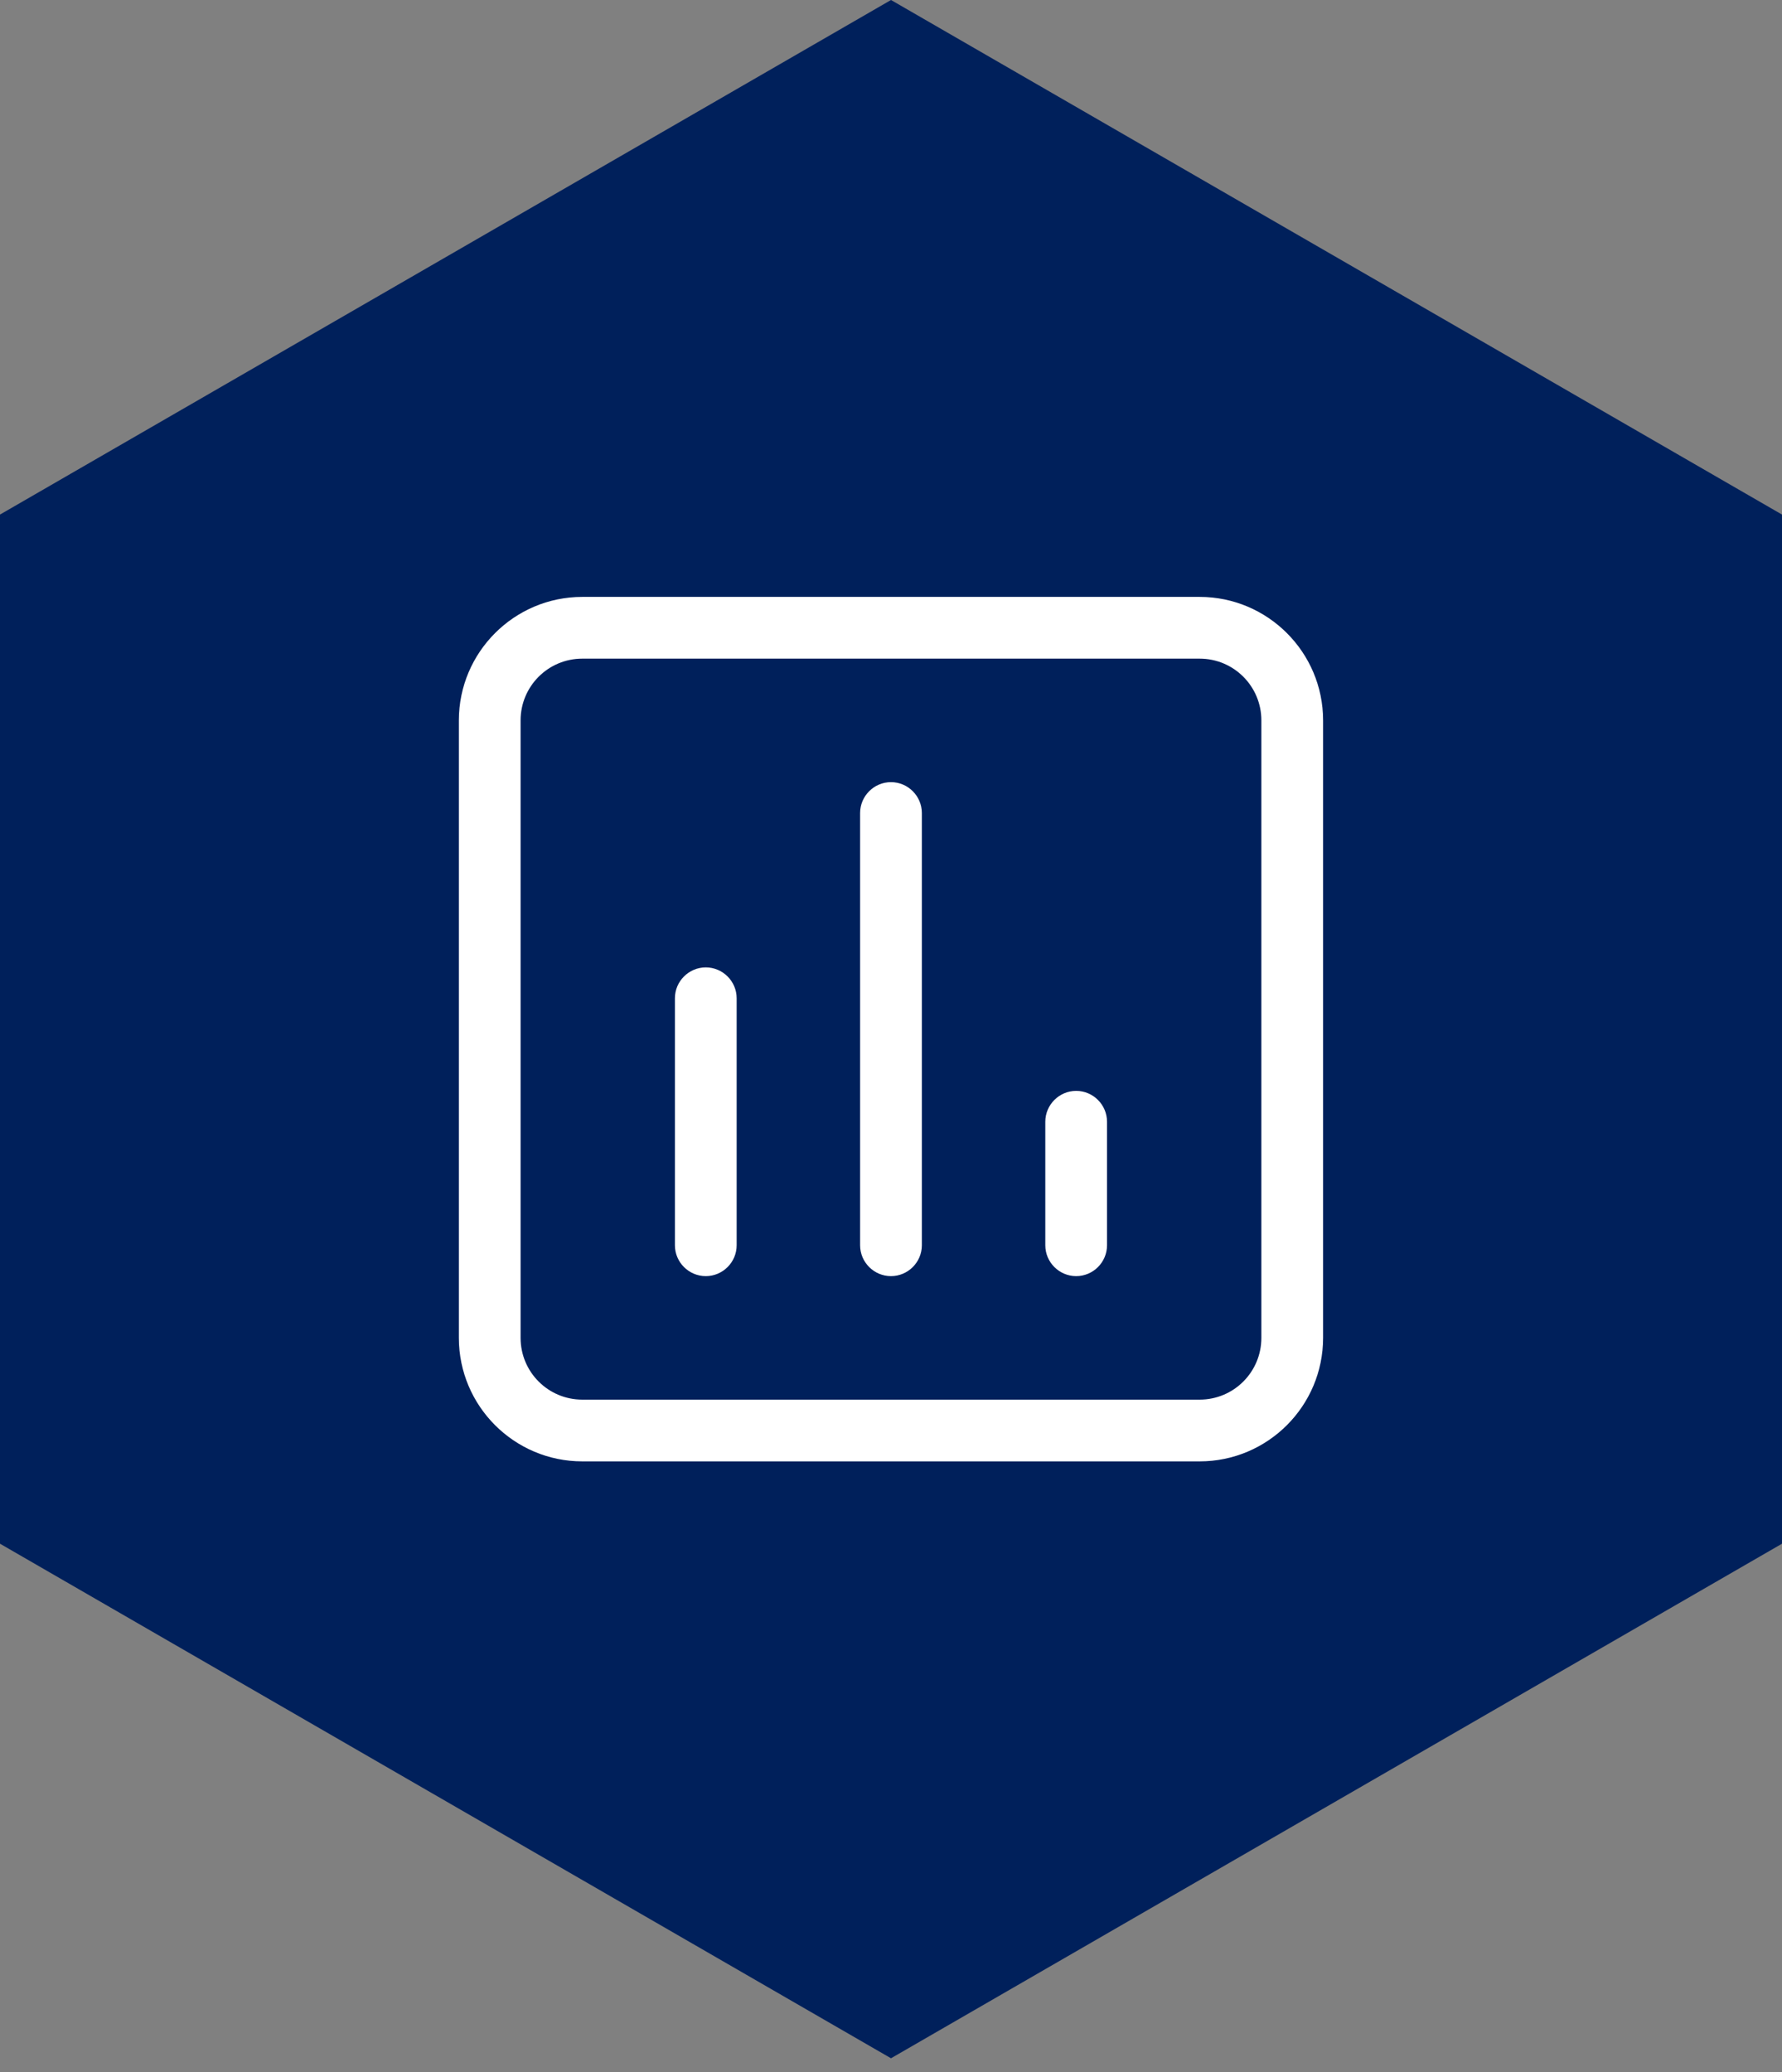 <svg width="80" height="93" viewBox="0 0 80 93" fill="none" xmlns="http://www.w3.org/2000/svg">
<rect x="0" y="0" width="80" height="93" fill="#808080" stroke="none"/>
<path d="M40 0L80 23.094V69.282L40 92.376L0 69.282V23.094L40 0Z" fill="#00205B"/>
<path d="M26.142 29.56C24.61 29.56 23.371 30.799 23.371 32.332V60.044C23.371 61.577 24.61 62.816 26.142 62.816H53.855C55.388 62.816 56.627 61.577 56.627 60.044V32.332C56.627 30.799 55.388 29.56 53.855 29.56H26.142ZM20.6 32.332C20.6 29.274 23.085 26.789 26.142 26.789H53.855C56.912 26.789 59.398 29.274 59.398 32.332V60.044C59.398 63.102 56.912 65.587 53.855 65.587H26.142C23.085 65.587 20.6 63.102 20.6 60.044V32.332ZM31.685 43.417C32.447 43.417 33.071 44.04 33.071 44.802V55.888C33.071 56.65 32.447 57.273 31.685 57.273C30.923 57.273 30.299 56.65 30.299 55.888V44.802C30.299 44.04 30.923 43.417 31.685 43.417ZM38.613 36.489C38.613 35.726 39.237 35.103 39.999 35.103C40.761 35.103 41.385 35.726 41.385 36.489V55.888C41.385 56.65 40.761 57.273 39.999 57.273C39.237 57.273 38.613 56.65 38.613 55.888V36.489ZM48.313 48.959C49.075 48.959 49.698 49.583 49.698 50.345V55.888C49.698 56.65 49.075 57.273 48.313 57.273C47.551 57.273 46.927 56.65 46.927 55.888V50.345C46.927 49.583 47.551 48.959 48.313 48.959Z" fill="white"/>
</svg>
